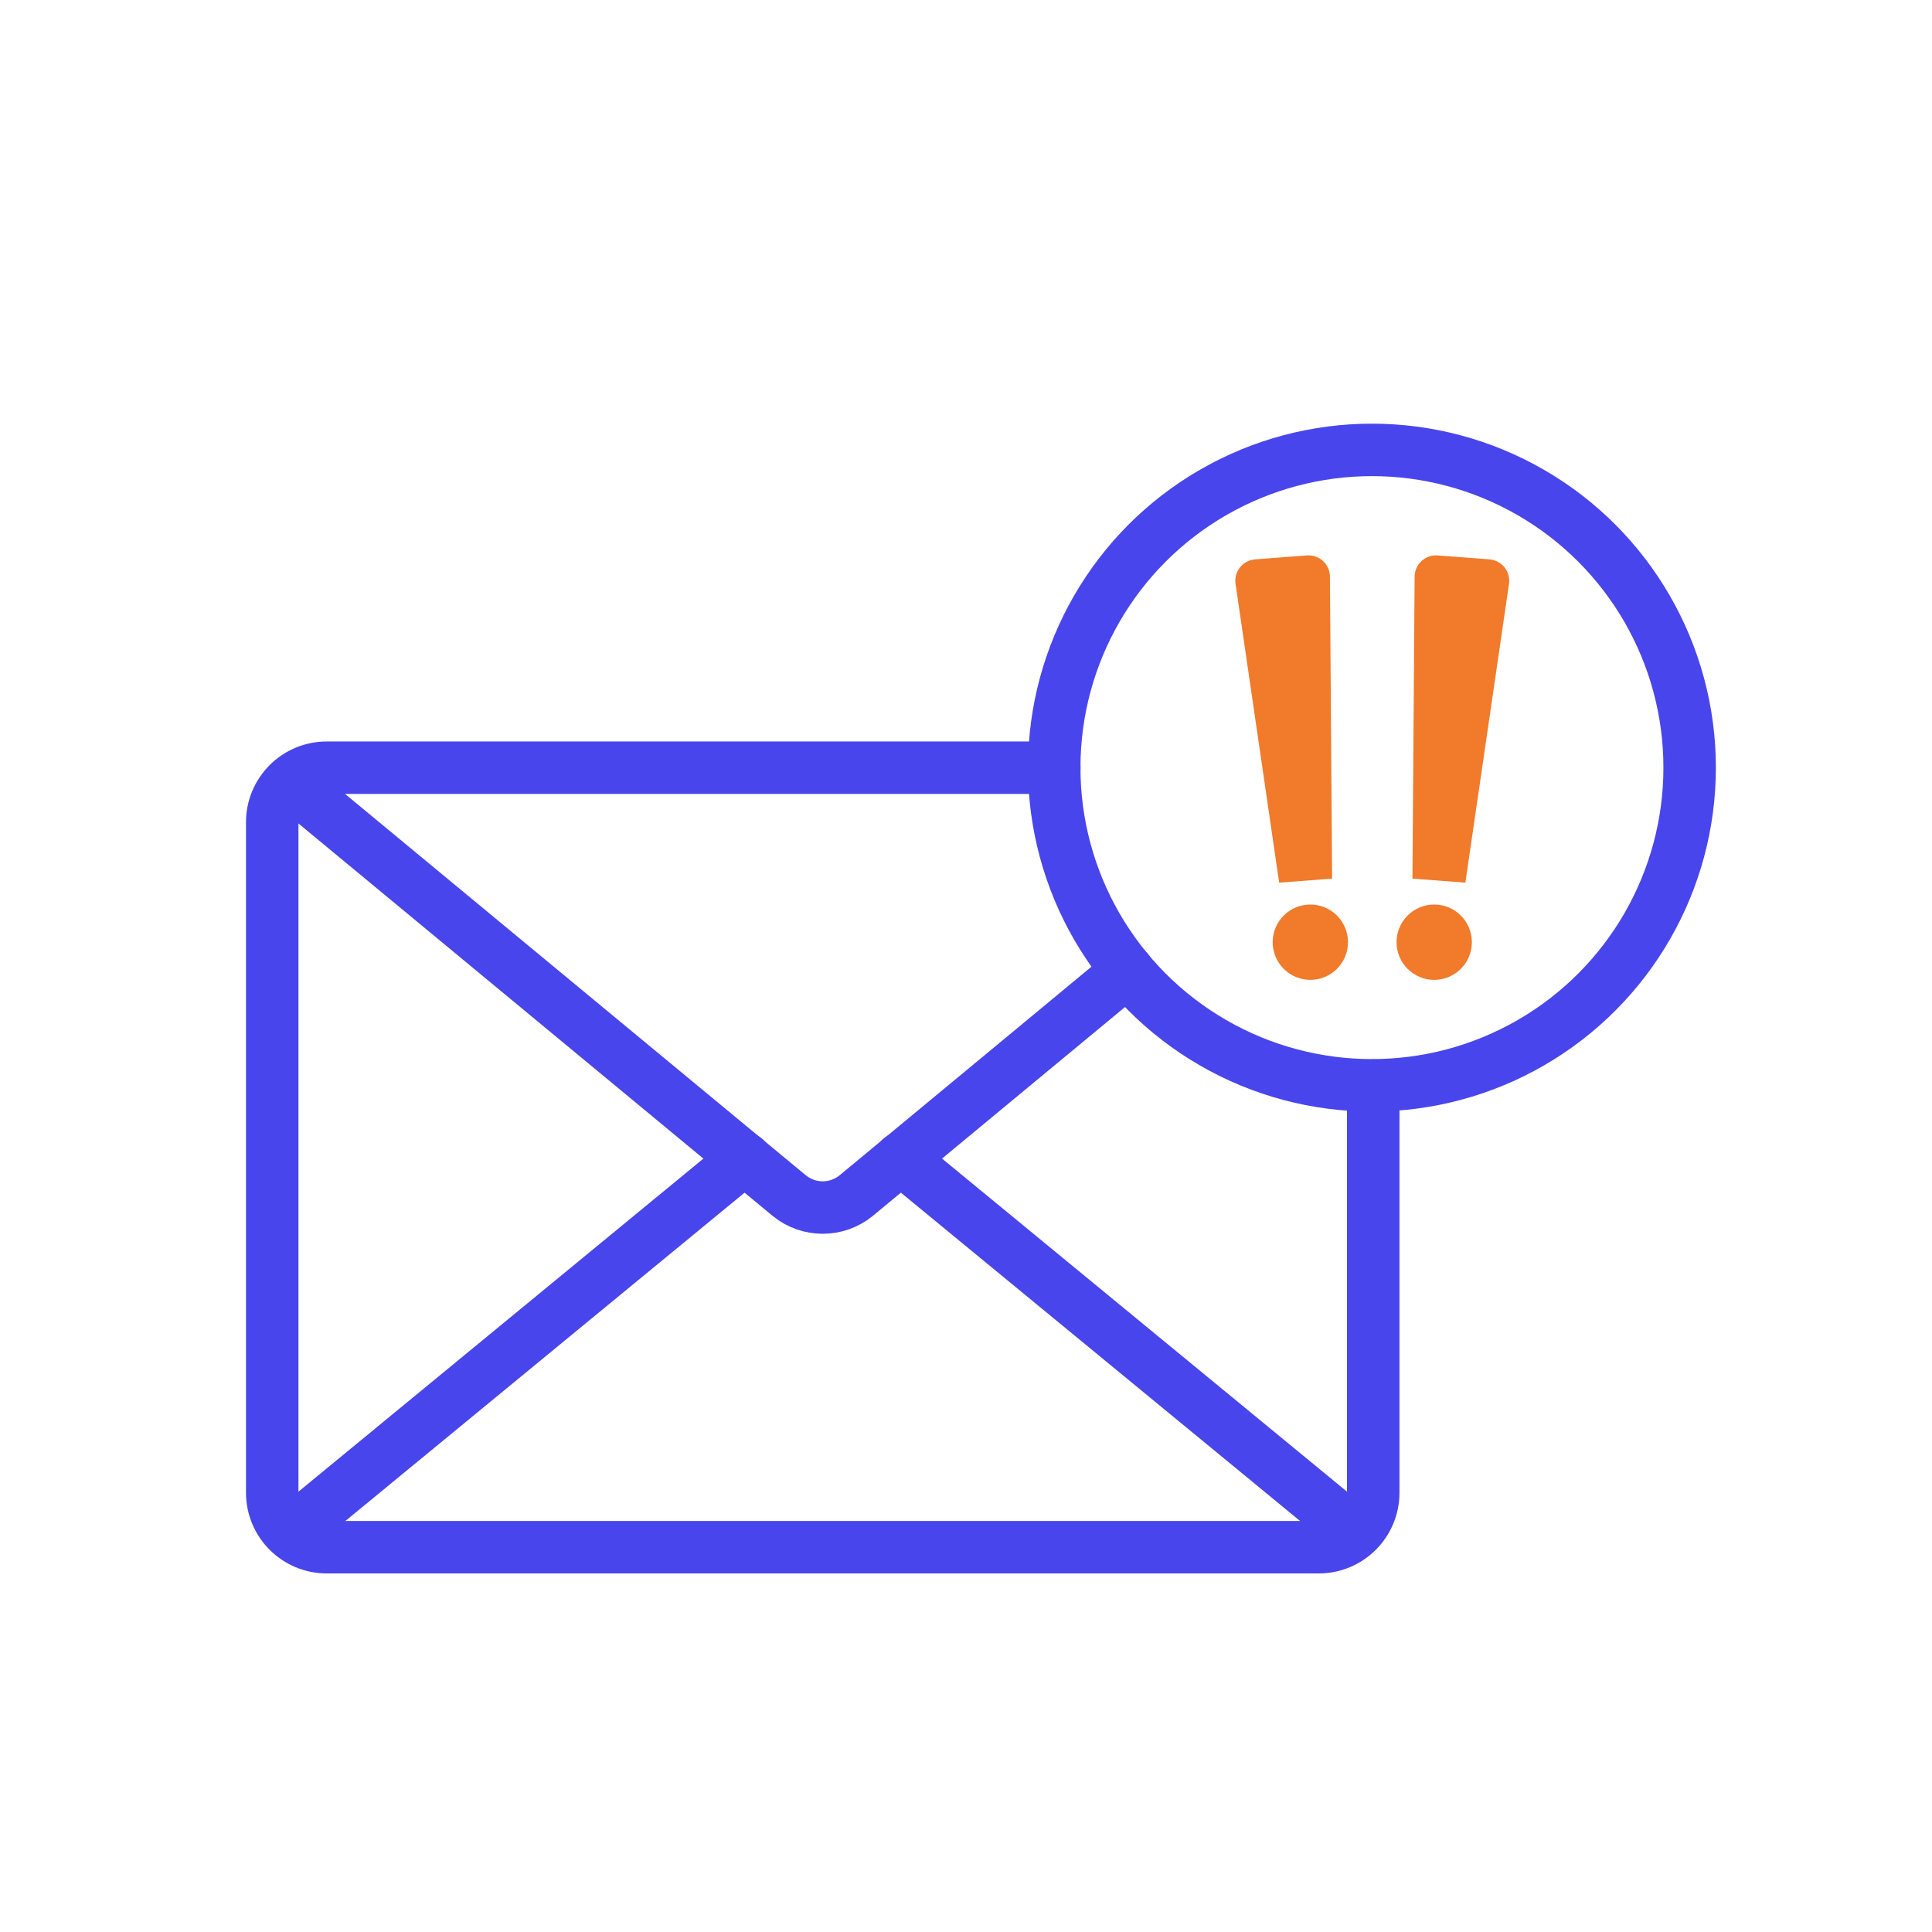 <?xml version="1.0" encoding="UTF-8"?>
<svg id="Layer_3" data-name="Layer 3" xmlns="http://www.w3.org/2000/svg" width="150" height="150" viewBox="0 0 150 150">
  <path d="M106.618,84.285v31.607c0,2.337-1.895,4.232-4.232,4.232H25.367c-2.337,0-4.232-1.895-4.232-4.232V63.837c0-2.337,1.895-4.232,4.232-4.232h56.49" fill="none" stroke="#4945ec" stroke-linecap="round" stroke-linejoin="round" stroke-width="4.073"/>
  <path d="M23.165,61.285l38.125,31.552c1.507,1.222,3.665,1.222,5.172,0l21.096-17.471" fill="none" stroke="#4945ec" stroke-linecap="round" stroke-linejoin="round" stroke-width="4.073"/>
  <line x1="57.829" y1="89.945" x2="23.165" y2="118.454" fill="none" stroke="#4945ec" stroke-linecap="round" stroke-linejoin="round" stroke-width="4.073"/>
  <line x1="104.588" y1="118.454" x2="69.924" y2="89.945" fill="none" stroke="#4945ec" stroke-linecap="round" stroke-linejoin="round" stroke-width="4.073"/>
  <circle cx="106.517" cy="59.597" r="24.667" fill="none" stroke="#4945ec" stroke-linecap="round" stroke-linejoin="round" stroke-width="4.073"/>
  <path d="M103.425,68.216l-4.111,.313-3.386-23.198c-.139-.955,.559-1.828,1.522-1.902l4.013-.306c.962-.073,1.786,.684,1.792,1.649l.169,23.443Z" fill="#f17a2b"/>
  <circle cx="101.734" cy="73.152" r="2.924" fill="#f17a2b"/>
  <path d="M109.661,68.216l4.111,.313,3.386-23.198c.139-.955-.559-1.828-1.522-1.902l-4.013-.306c-.962-.073-1.786,.684-1.792,1.649l-.169,23.443Z" fill="#f17a2b"/>
  <circle cx="111.352" cy="73.152" r="2.924" fill="#f17a2b"/>
</svg>